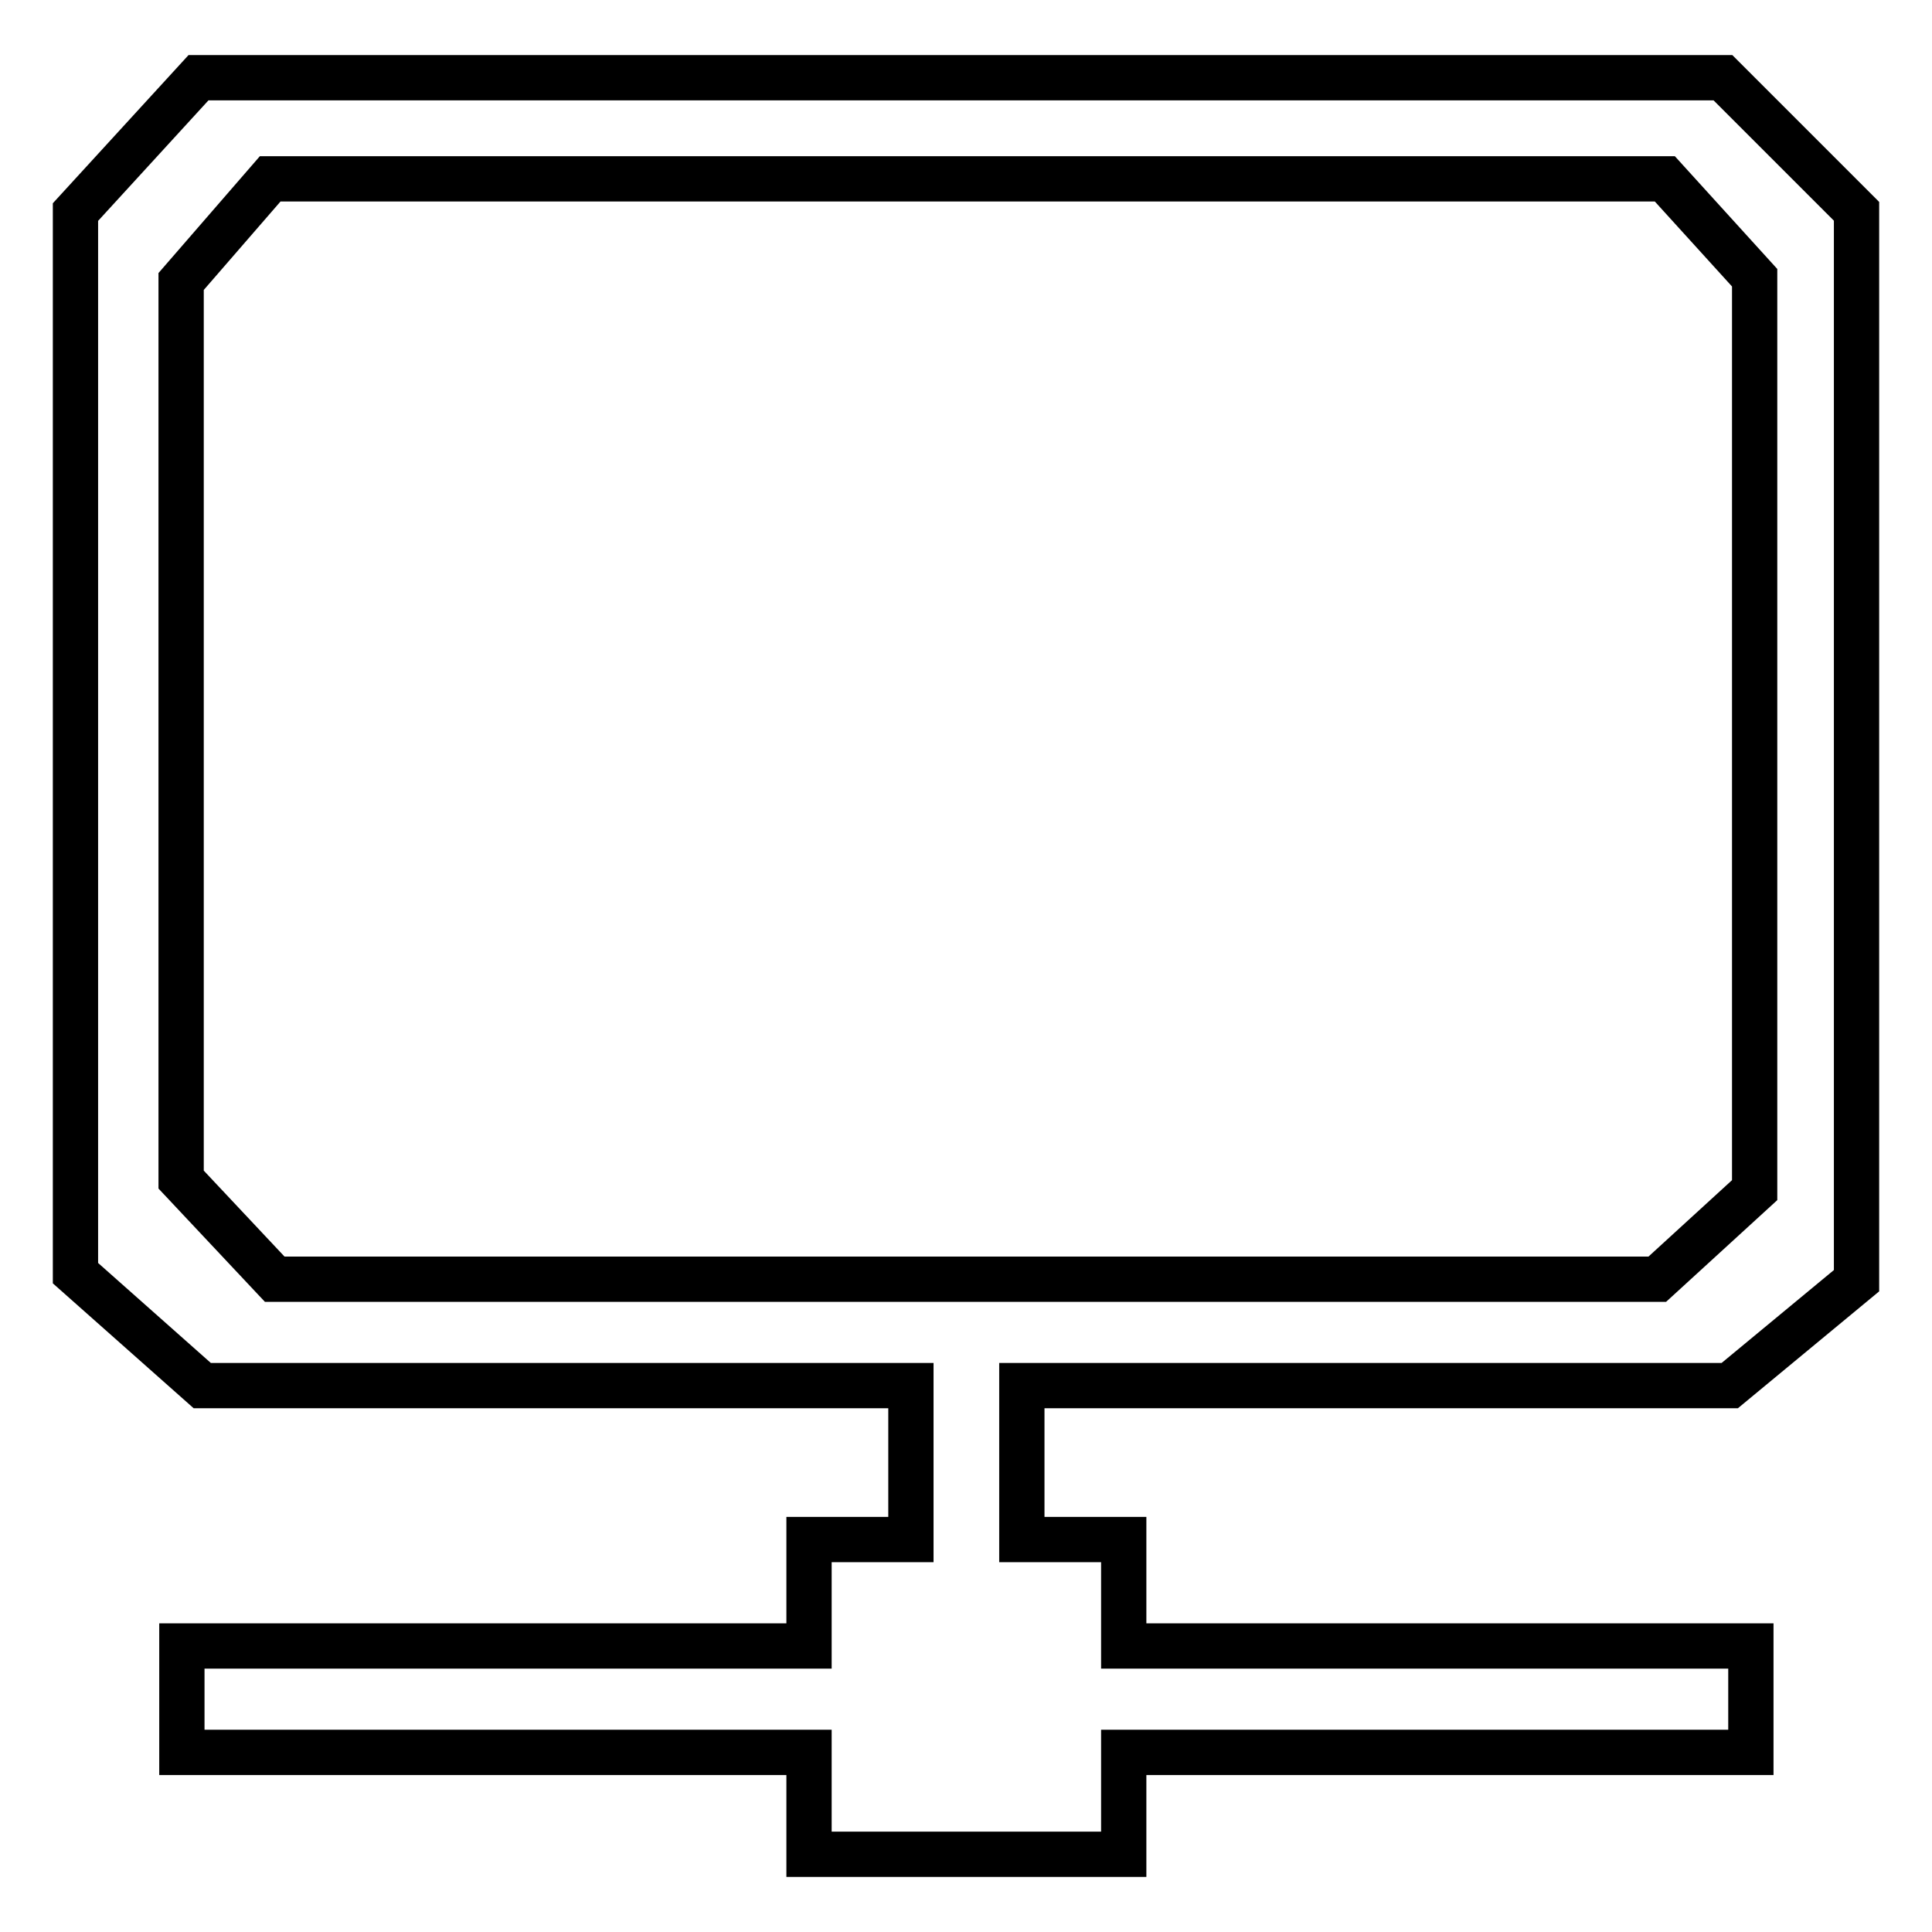 <?xml version="1.0" encoding="utf-8"?>
<!-- Svg Vector Icons : http://www.onlinewebfonts.com/icon -->
<!DOCTYPE svg PUBLIC "-//W3C//DTD SVG 1.1//EN" "http://www.w3.org/Graphics/SVG/1.1/DTD/svg11.dtd">
<svg version="1.1" xmlns="http://www.w3.org/2000/svg" xmlns:xlink="http://www.w3.org/1999/xlink" x="0px" y="0px" viewBox="0 0 256 256" enable-background="new 0 0 256 256" xml:space="preserve">
<g><g><path stroke-width="6" fill-opacity="0" stroke="#000000"  d="M229.2,183.6l16.8-13.9V28l-17.7-17.7h-202L10,28.1v140.6l16.8,14.9h93.9v20.4h-13.5v14.1H24.1v14.1h83.1v13.5h41.7v-13.5H232v-14.1h-83.1v-14.1h-13.5v-20.4H229.2z M36.4,169.5l-12.4-13.2v-119l11.8-13.6h184.8l11.9,13.1v120.9l-12.9,11.8H36.4L36.4,169.5z"/></g></g>
</svg>